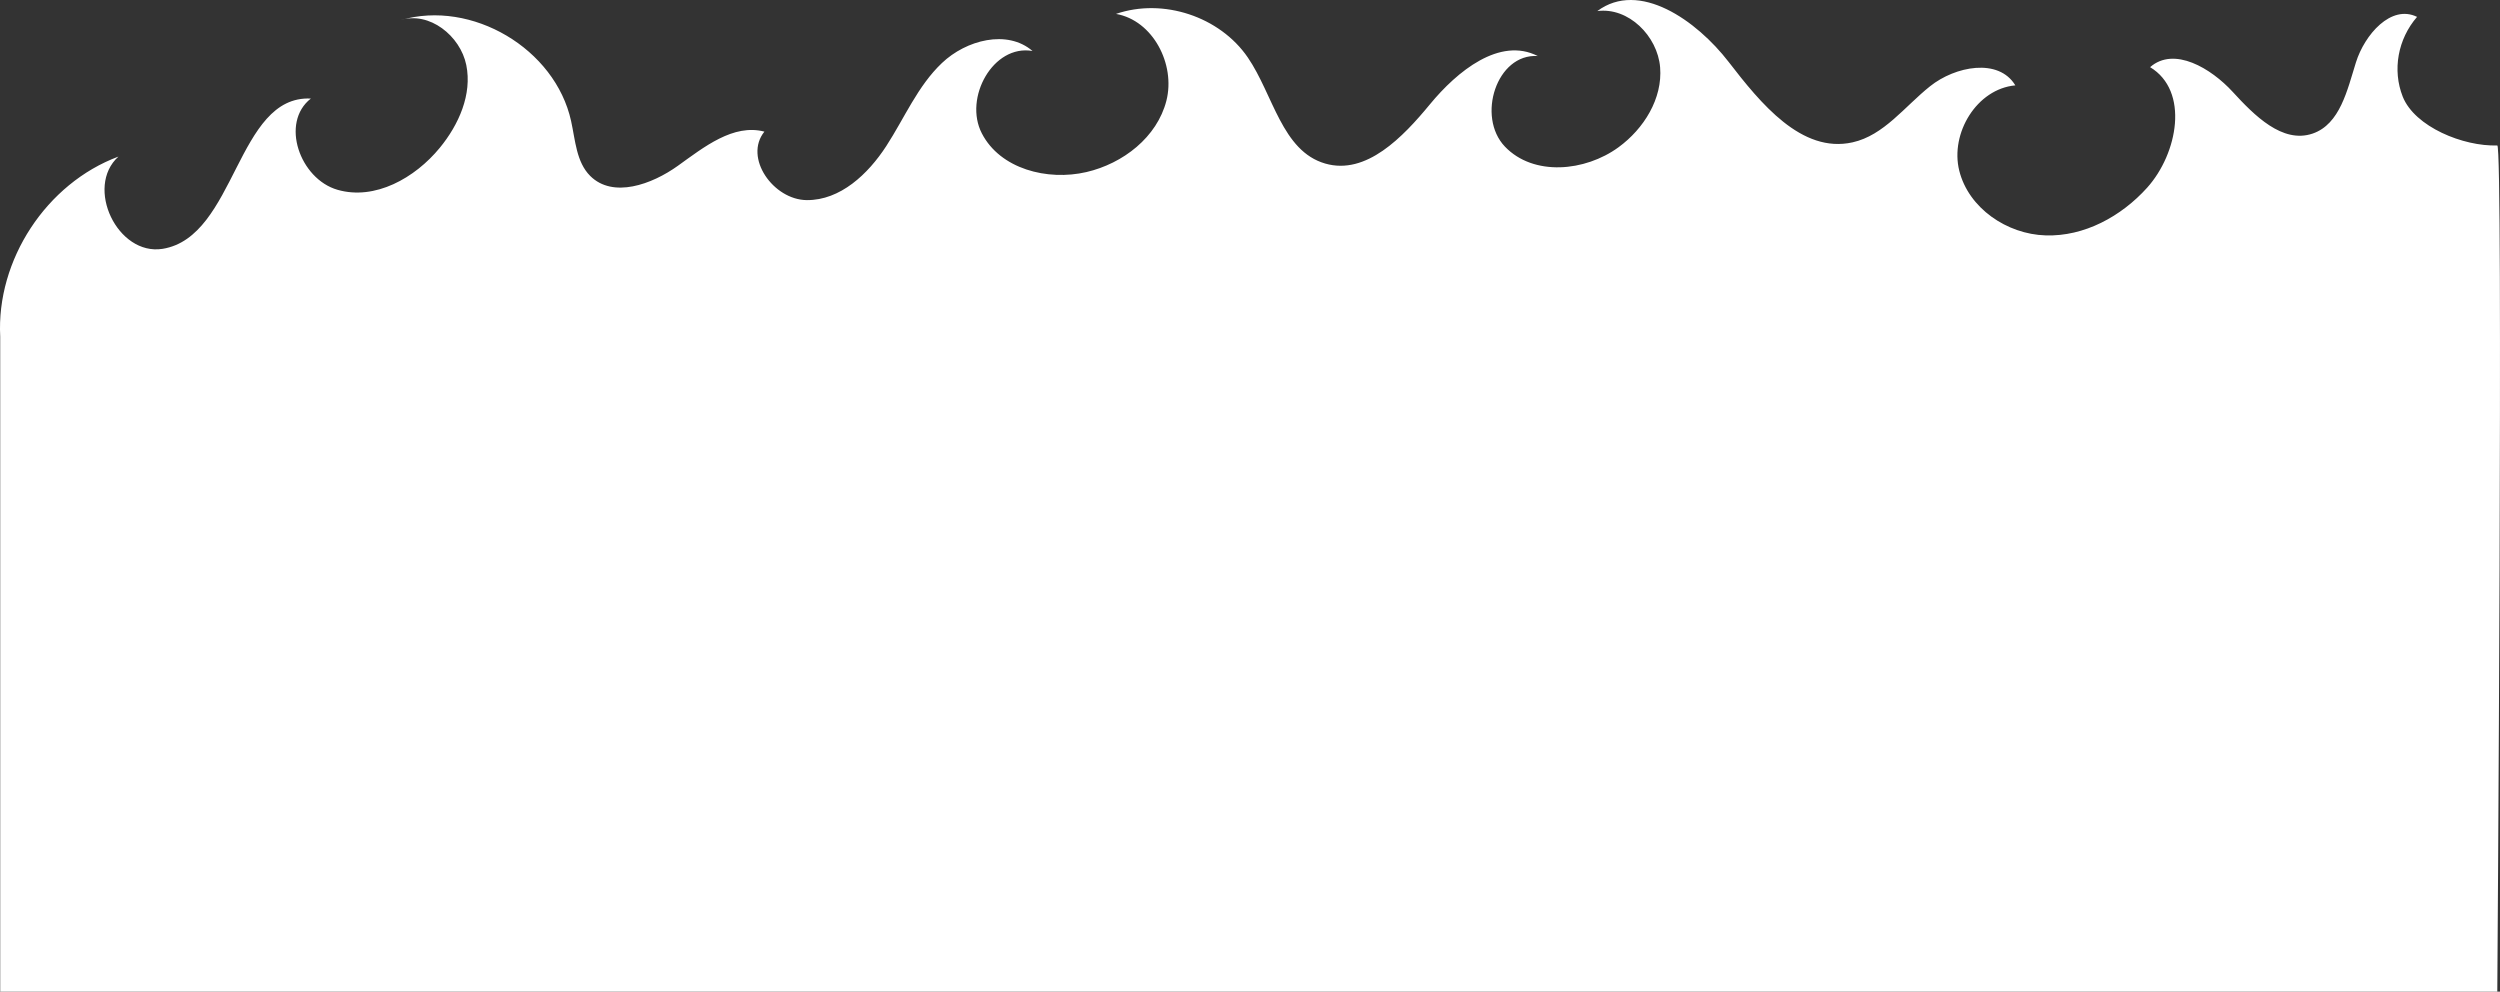 <?xml version="1.0" encoding="UTF-8"?> <svg xmlns="http://www.w3.org/2000/svg" id="Layer_2" data-name="Layer 2" viewBox="0 0 1934.76 767.48"><rect x="0" y="0" width="1934.76" height="767.48" fill="#333333" stroke="none"/><defs><style> .cls-1 { fill: #fff; stroke-width: 0px; } </style></defs><g id="_Слой_1" data-name=" Слой 1"><path class="cls-1" d="M1932.67,112.57c-26.2.9-63.9-14.4-73.2-37.8-8.1-20.6-3.8-44.5,11.1-61.7-20.1-9.9-40.6,13.8-47.3,35.2-6.7,21.4-12.3,47.8-33.5,55.1-23.4,8-45.2-14.1-61.9-32.3s-45.3-35.4-63.9-19.1c30.5,18.4,21.5,66.8-2.3,93.3-20,22.2-48.7,37.9-78.6,36.9-29.9-.9-59.6-21.1-66.8-50.1s13.6-63.3,43.4-66c-12.9-21.4-46.5-14.9-66,.7-19.6,15.6-35.7,38-60,43.4-39.5,8.8-71.2-30.3-95.9-62.3-24.7-32-69.2-63.5-101.6-39.3,24.1-3.2,46.6,19.3,48.6,43.5,2,24.2-12.6,47.6-32.2,61.9-25.9,18.9-65.8,22.6-87.9-.5s-6.5-72.2,25.4-70.1c-29.4-15.1-62.4,11.8-83.4,37.3-21,25.5-49.4,55.1-81.1,45.9-33.5-9.7-40.2-53.3-59.9-82.1-21.7-31.7-65.6-46.2-102-33.7,28.6,5,46.2,39,39,67.2-7.2,28.2-33.5,48.6-61.9,55.2-30.2,7-66.7-2.4-80.9-29.9-14.3-27.5,8.8-69.2,39.2-63.8-19.6-16.9-51.4-8.5-70.1,9.3-18.8,17.8-29,42.6-43.1,64.3s-35.6,42-61.5,41.8-49-32.9-32.8-53c-24-6.3-46.7,11.9-66.9,26.4-20.2,14.5-50.3,25.4-67.9,7.9-10.8-10.8-11.5-27.6-14.8-42.5C429.67,37.67,365.07-.53,310.07,15.57c22.1-7,46.2,12.1,50.8,34.8,4.6,22.7-5.8,46.1-20.5,64-19.2,23.4-50.2,40.9-79.2,32.5-29.1-8.4-44.5-51.9-20.6-70.6-57.5-2.8-57.9,107.1-114.7,116.3-34.9,5.6-60.4-47.7-34.2-71.4C35.87,141.97-2.93,201.17.17,260.57v506.91h1932.5s4.7-655.61,0-654.91h0Z"></path></g></svg> 